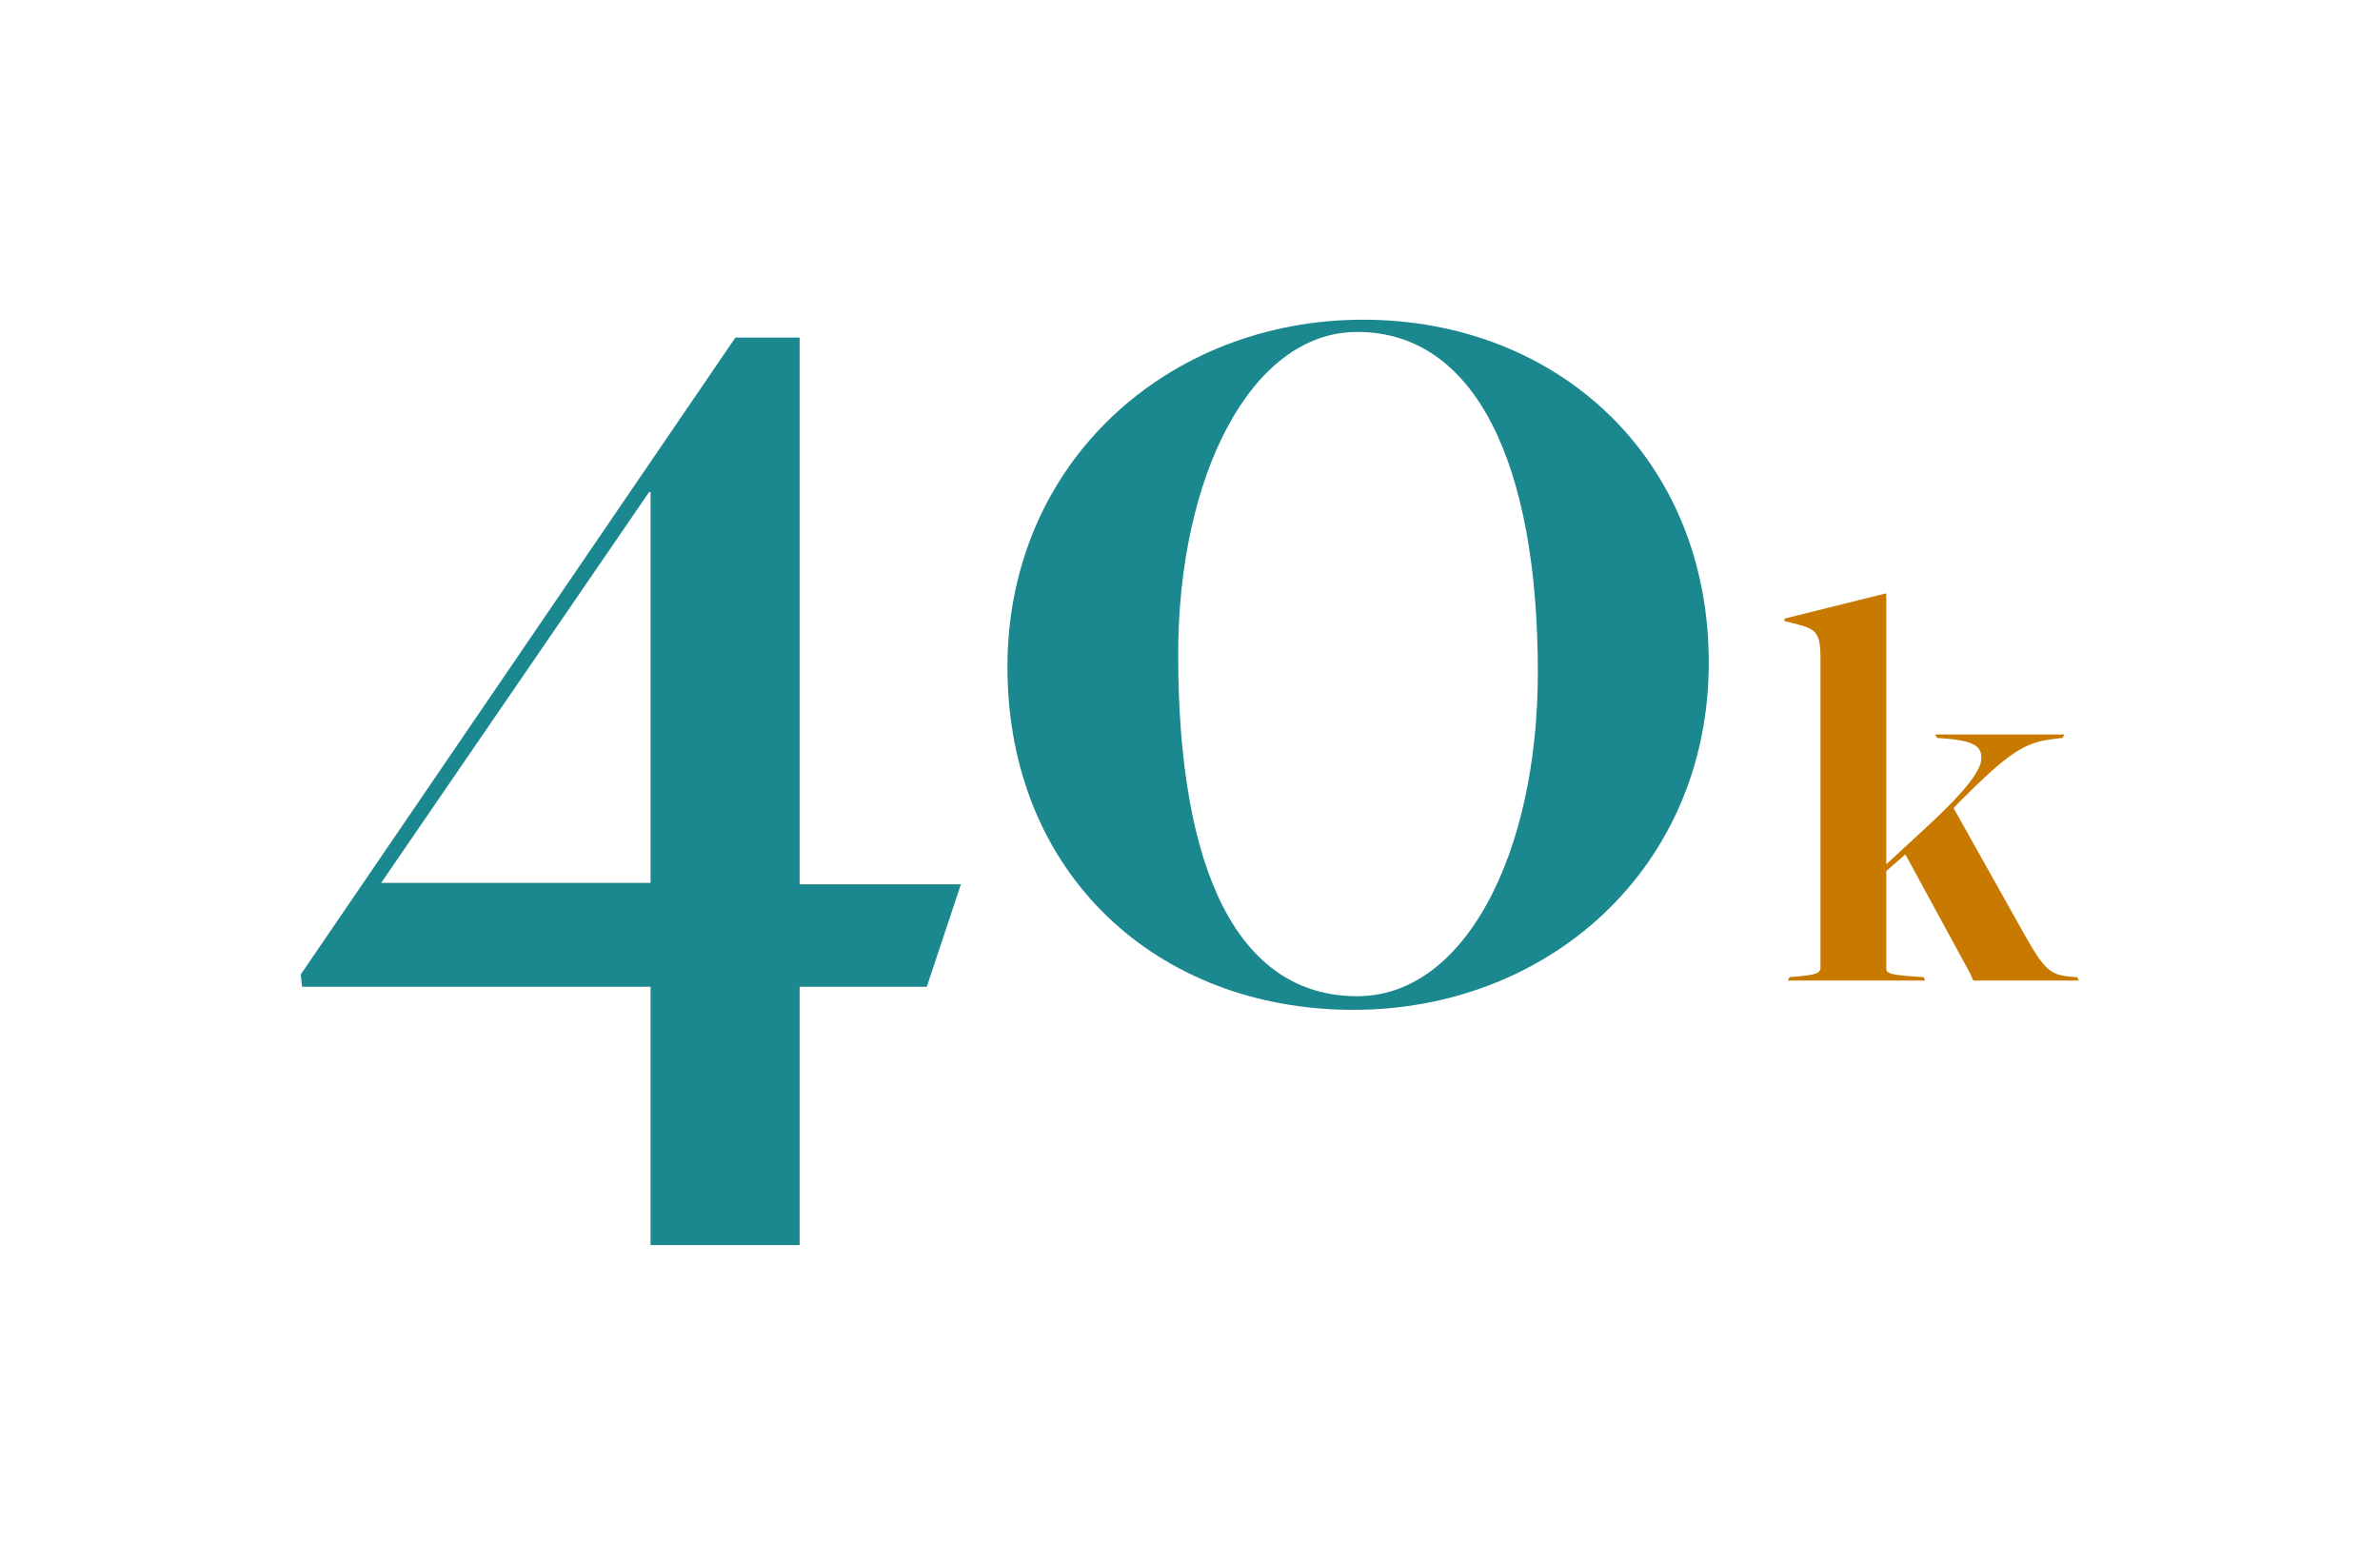 <?xml version="1.0" encoding="UTF-8"?>
<svg id="Lager_1" data-name="Lager 1" xmlns="http://www.w3.org/2000/svg" viewBox="0 0 118.64 77.78">
  <defs>
    <style>
      .cls-1 {
        fill: #c87900;
      }

      .cls-2 {
        fill: #1b878f;
      }
    </style>
  </defs>
  <g>
    <path class="cls-2" d="M32.43,49.2H15.06l-.07-.61,21.67-31.76h3.2v27.26h8.04l-1.7,5.11h-6.34v12.88h-7.43v-12.88ZM32.43,44.02v-19.49h-.07l-13.36,19.49h13.42Z"/>
    <path class="cls-2" d="M50.22,33.25c0-10.22,8.04-17.31,17.72-17.31s17.24,6.88,17.24,17.1-7.97,17.31-17.72,17.31-17.24-6.75-17.24-17.1ZM76.66,33.52c0-10.43-3.13-16.97-9-16.97-5.32,0-8.93,7.22-8.93,16.08,0,10.83,3,17.04,8.93,17.04,5.38,0,9-7.16,9-16.15Z"/>
  </g>
  <path class="cls-1" d="M89.2,48.72l.37-.03c.86-.09,1.18-.12,1.18-.46v-15.35c0-1.27-.17-1.5-1.15-1.75l-.66-.17.03-.12,5.06-1.26v13.51l2.24-2.07c1.72-1.61,2.5-2.62,2.5-3.22,0-.55-.29-.86-1.84-.98l-.37-.03-.09-.17h6.44l-.09.17-.49.06c-1.41.17-2.18.66-4.6,3.08,0,0-.37.37-.34.37l3.54,6.32c.95,1.67,1.24,1.98,2.24,2.07l.37.03.09.17h-5.26l-.2-.43-3.19-5.86-.95.83v4.86c0,.23.17.32,1.44.4l.43.03.06.17h-6.84l.09-.17Z"/>
</svg>